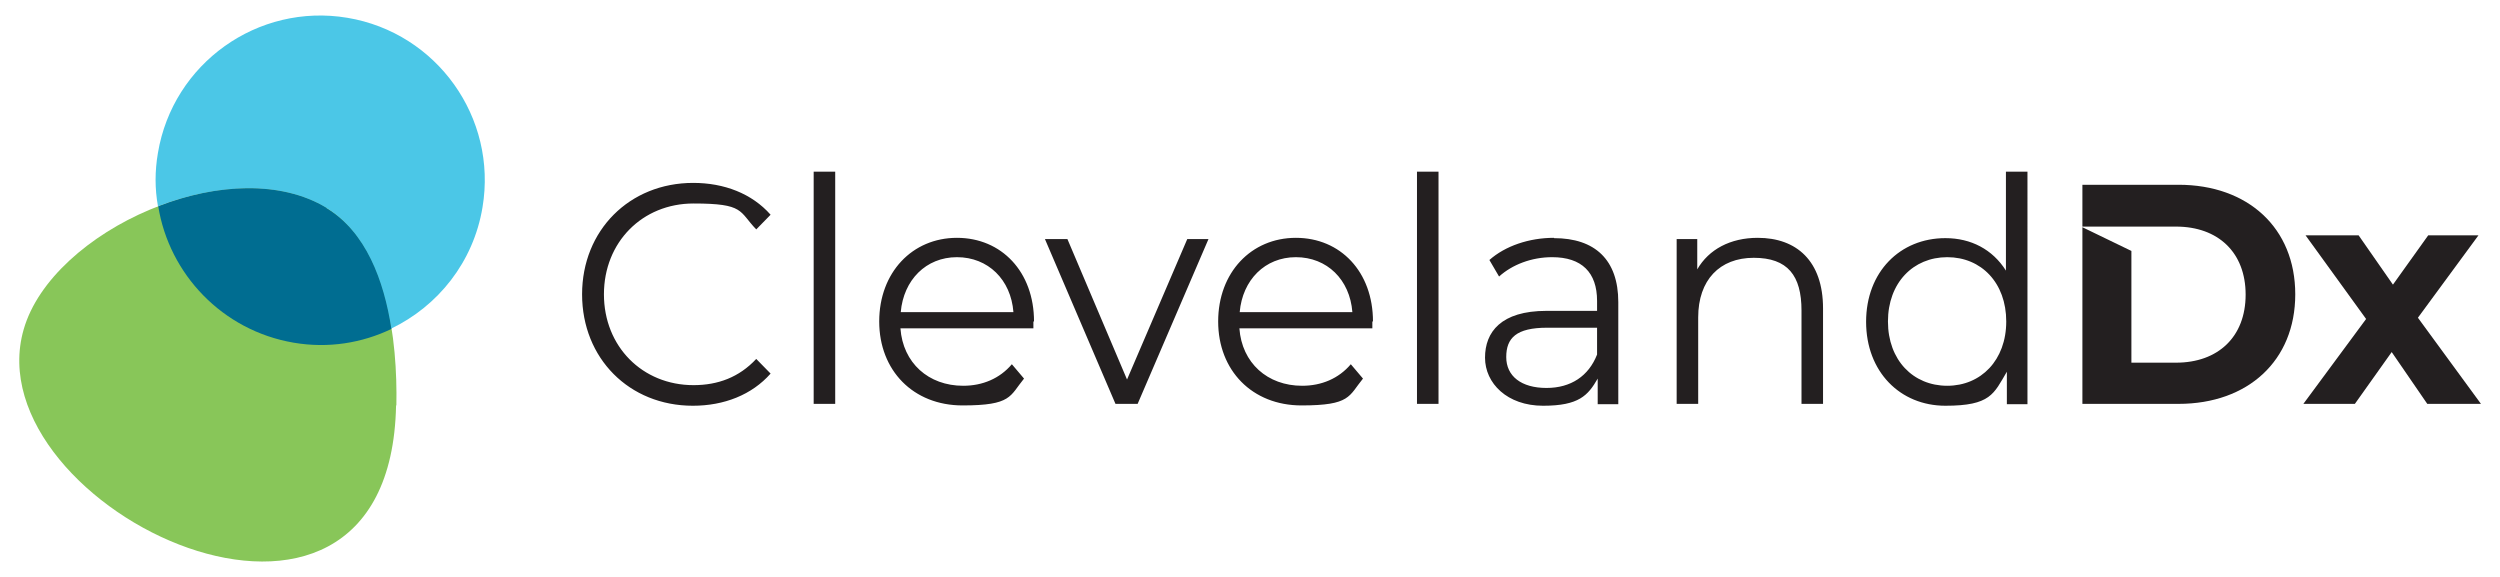 <?xml version="1.0" encoding="UTF-8"?>
<svg xmlns="http://www.w3.org/2000/svg" version="1.1" viewBox="0 0 801 185">
  <!-- Generator: Adobe Illustrator 29.4.0, SVG Export Plug-In . SVG Version: 2.1.0 Build 152)  -->
  <defs>
    <style>
      .st0 {
        fill: #4bc7e7;
      }

      .st0, .st1, .st2, .st3 {
        fill-rule: evenodd;
      }

      .st1 {
        fill: #231f20;
      }

      .st2 {
        fill: #88c659;
      }

      .st3 {
        fill: #006d91;
      }
    </style>
  </defs>
  <g id="DX">
    <path class="st1" d="M667.2,129.4h30.8c22.2,0,37.4-13.8,37.4-35.1s-15.2-35.1-37.4-35.1h-30.8v13.4h15.7c0,0,14.3,0,14.3,0,13.5,0,22.3,8.3,22.3,21.8s-8.8,21.8-22.3,21.8h-14.3v-35.8l-15.7-7.6v56.8h0ZM794.9,129.4l-20.2-27.6,19.4-26.4h-16.1l-11.3,15.8-11-15.8h-17l19.4,26.8-20.1,27.2h16.5l11.8-16.6,11.4,16.6h17.2Z"/>
  </g>
  <g id="Cleveland">
    <path class="st1" d="M222,130c10,0,18.9-3.5,24.9-10.3l-4.6-4.7c-5.5,5.9-12.3,8.4-20.1,8.4-16.4,0-28.7-12.4-28.7-29.1s12.3-29.1,28.7-29.1,14.5,2.5,20.1,8.3l4.6-4.7c-6-6.8-14.9-10.2-24.8-10.2-20.4,0-35.6,15.2-35.6,35.7s15.1,35.7,35.5,35.7h0ZM260.7,129.4h6.9V55h-6.9v74.5h0ZM331.3,103c0-15.9-10.4-26.8-24.7-26.8s-24.9,11.1-24.9,26.8,10.9,26.9,26.7,26.9,15.1-3,19.7-8.6l-3.9-4.6c-3.9,4.6-9.4,6.9-15.6,6.9-11.1,0-19.3-7.3-20.1-18.4h42.6c0-.8,0-1.6,0-2.2h0ZM306.6,82.4c10,0,17.3,7.2,18.1,17.6h-36.1c.9-10.3,8.1-17.6,18-17.6h0ZM380.4,76.6l-19.3,45-19.1-45h-7.2l22.6,52.8h7.1l22.7-52.8h-6.8ZM439.9,103c0-15.9-10.4-26.8-24.7-26.8s-24.9,11.1-24.9,26.8,10.9,26.9,26.7,26.9,15.1-3,19.7-8.6l-3.9-4.6c-3.9,4.6-9.4,6.9-15.6,6.9-11.1,0-19.3-7.3-20.1-18.4h42.6c0-.8,0-1.6,0-2.2h0ZM415.2,82.4c10,0,17.3,7.2,18.1,17.6h-36.1c.9-10.3,8.1-17.6,18-17.6h0ZM454,129.4h6.9V55h-6.9v74.5h0ZM497.9,76.2c-8,0-15.6,2.6-20.7,7.1l3.1,5.3c4.2-3.8,10.4-6.2,17-6.2,9.5,0,14.4,4.9,14.4,14v3.2h-16.2c-14.6,0-19.7,6.8-19.7,15s7.1,15.4,18.6,15.4,14.4-3.3,17.5-8.7v8.2h6.6v-32.7c0-13.6-7.5-20.5-20.6-20.5h0ZM495.5,124.3c-8.1,0-12.9-3.8-12.9-9.9s3.2-9.4,13.1-9.4h16v8.6c-2.7,6.9-8.4,10.7-16.2,10.7h0ZM563.2,76.2c-8.8,0-15.7,3.7-19.4,10.1v-9.7h-6.6v52.8h6.9v-27.7c0-12,6.9-19.1,17.8-19.1s15.3,5.7,15.3,16.9v29.9h6.9v-30.6c0-15.2-8.5-22.6-20.9-22.6h0ZM642.7,55v31.7c-4.3-6.8-11.2-10.4-19.4-10.4-14.5,0-25.4,10.8-25.4,26.8s10.9,26.9,25.4,26.9,15.5-3.8,19.7-10.9v10.4h6.6V55h-6.9ZM623.9,123.6c-10.9,0-19-8.2-19-20.6s8.1-20.6,19-20.6,18.9,8.2,18.9,20.6-8.1,20.6-18.9,20.6Z"/>
  </g>
  <g id="Proton">
    <path class="st2" d="M126.9,129.9c-1.9,97-135.9,32.9-119.3-24.4,9.1-31.6,66.2-57.6,97.1-38.9,19.4,11.8,22.7,42.5,22.3,63.3Z"/>
  </g>
  <g id="Circle">
    <path class="st0" d="M50.6,66.1c18.6-7.1,39.2-8.4,53.9.5,12.5,7.6,18.3,23.1,20.8,38.7,15-7.2,26.4-21.3,29.3-38.9,4.8-28.7-14.6-55.9-43.3-60.7-28.7-4.8-55.9,14.6-60.7,43.3-1,5.8-1,11.5,0,17Z"/>
  </g>
  <g id="PROTON_SHADE">
    <path class="st3" d="M104.6,66.6c-14.7-8.9-35.4-7.7-53.9-.5,3.5,21.7,20.5,39.8,43.4,43.7,11.1,1.9,21.9.1,31.3-4.4-2.4-15.6-8.2-31.1-20.8-38.7Z"/>
  </g>
</svg>